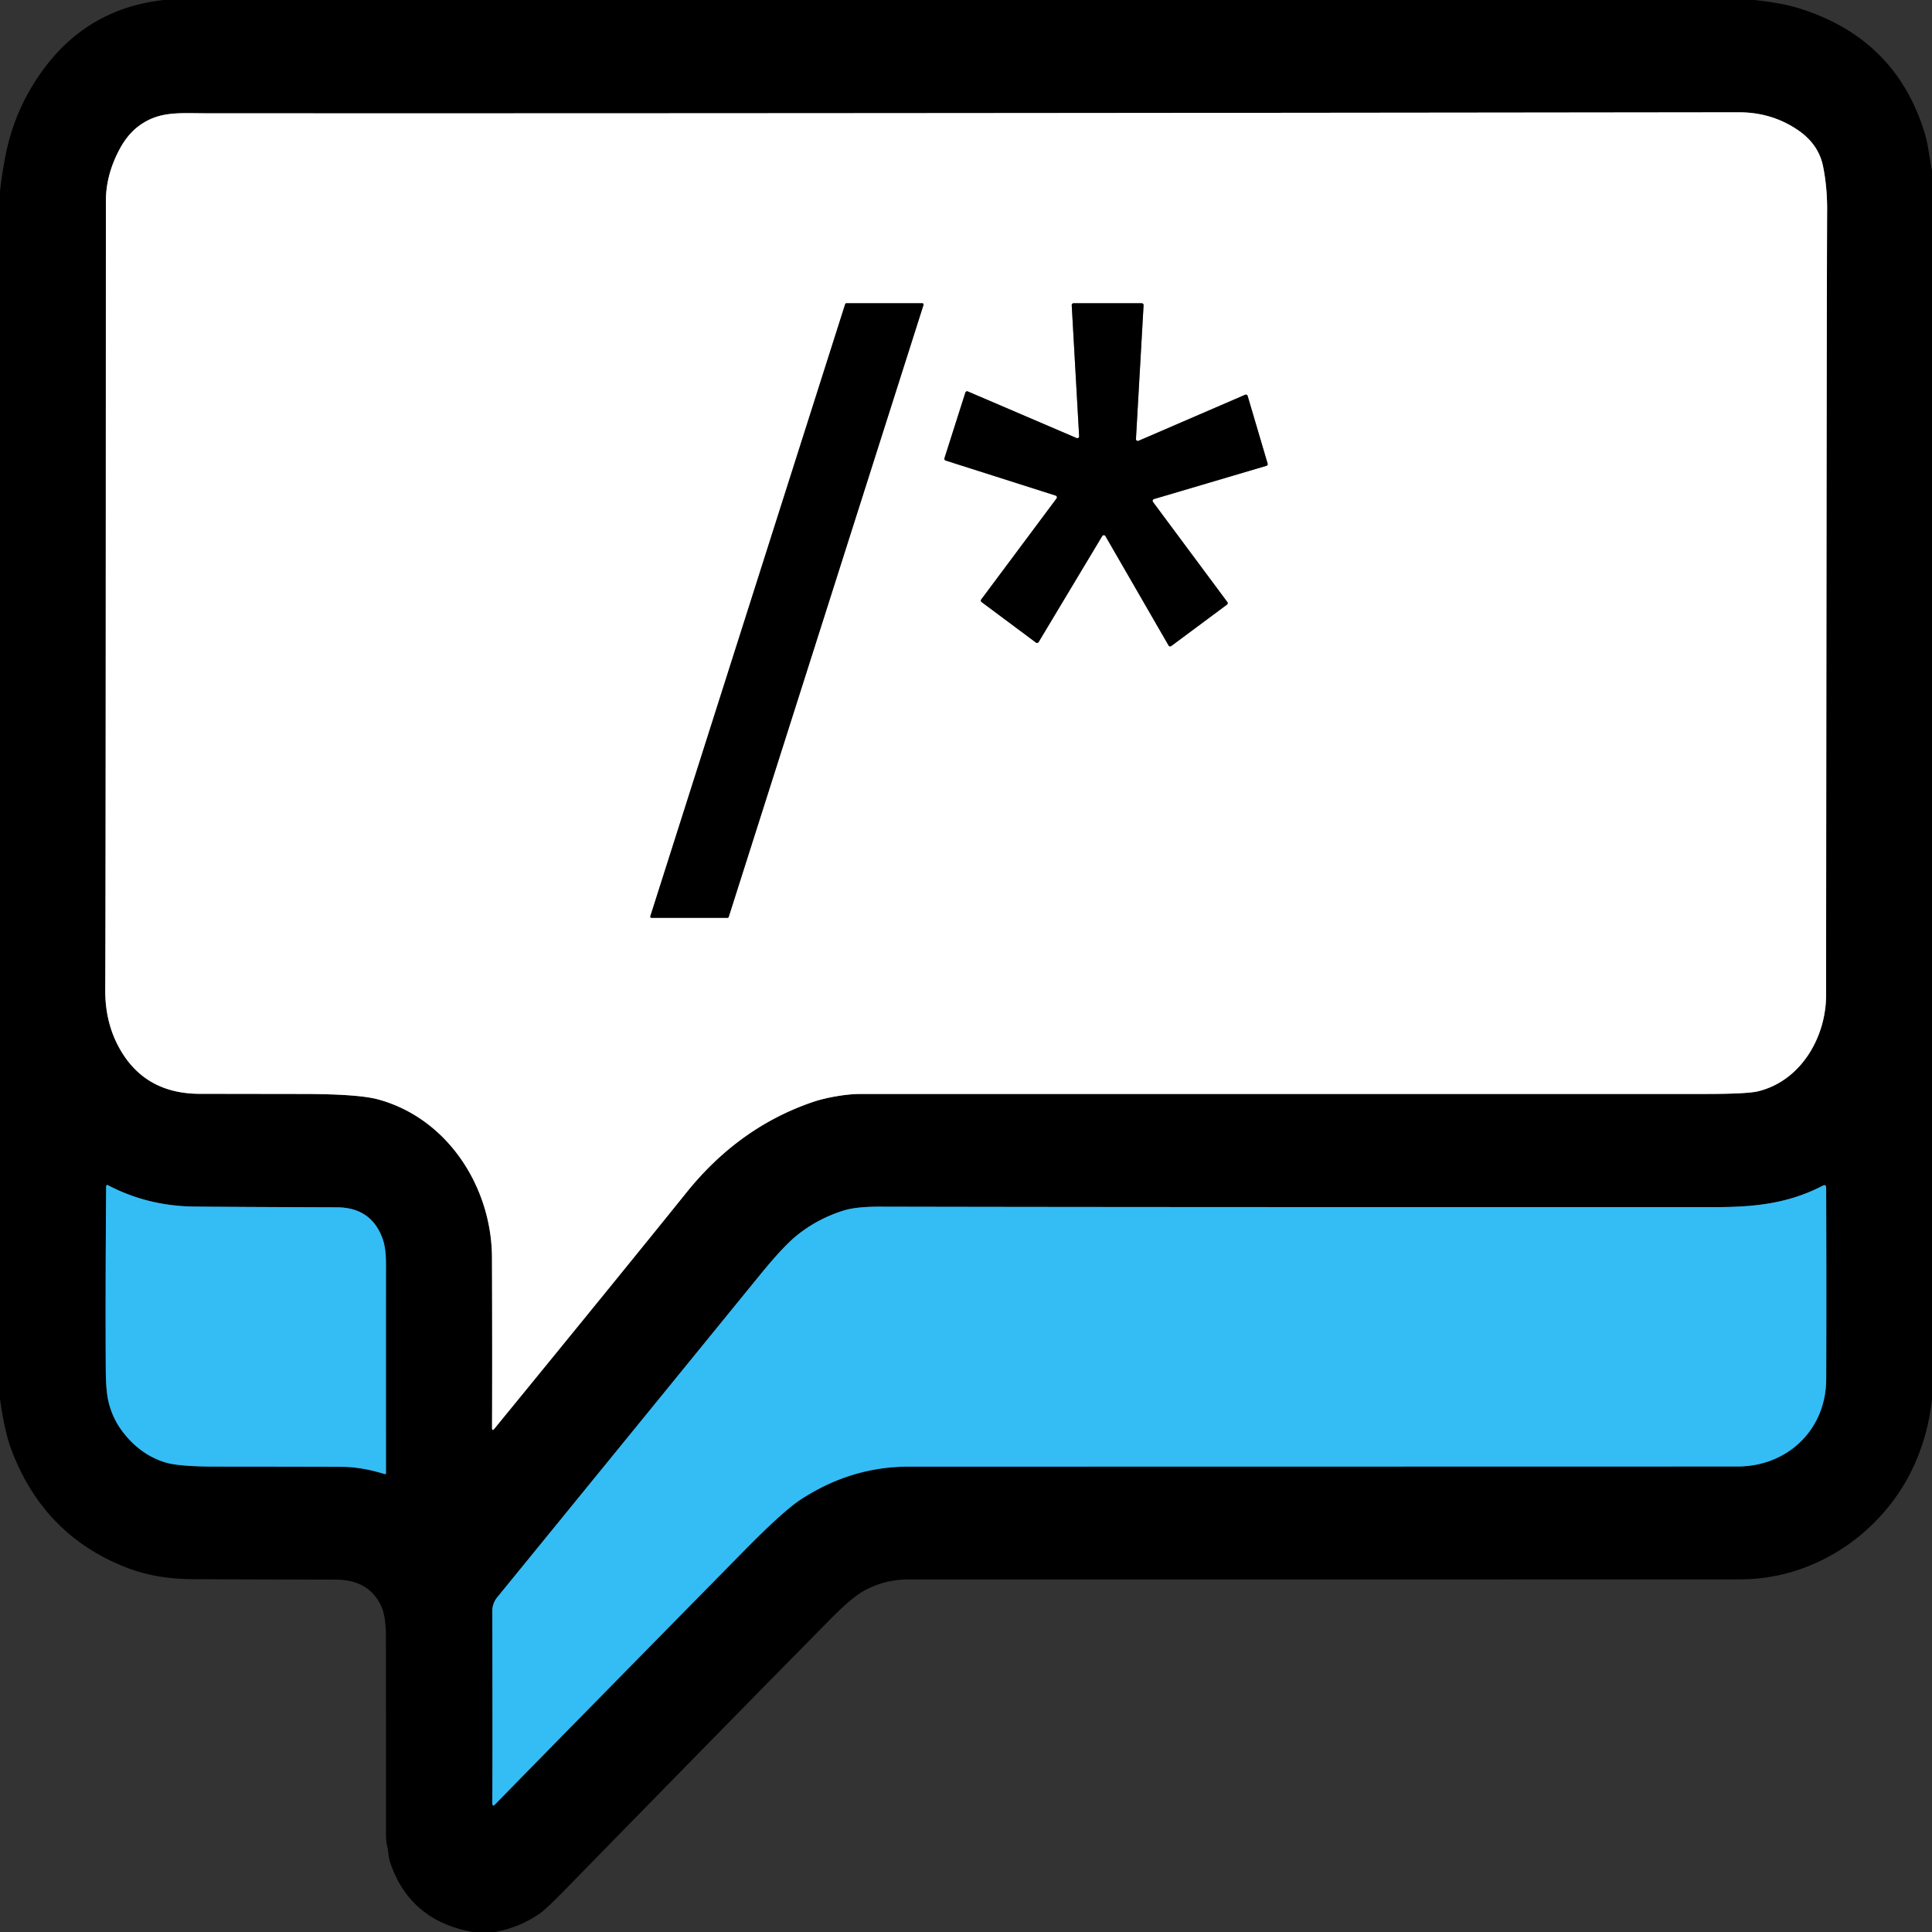 <?xml version="1.0" encoding="UTF-8" standalone="no"?>
<!DOCTYPE svg PUBLIC "-//W3C//DTD SVG 1.1//EN" "http://www.w3.org/Graphics/SVG/1.1/DTD/svg11.dtd">
<svg xmlns="http://www.w3.org/2000/svg" version="1.1" viewBox="0.00 0.00 512.00 512.00">
<rect x="0.00" y="0.00" width="512.00" height="512.00" fill="#333333" stroke="none"/>
<g stroke-width="2.00" fill="none" stroke-linecap="butt">
<path stroke="#808080" vector-effect="non-scaling-stroke" d="
  M 131.04 378.59
  Q 165.17 336.85 181.97 315.97
  Q 195.88 298.69 215.45 292.03
  C 218.97 290.83 224.32 289.92 227.75 289.92
  Q 339.68 289.92 451.60 289.91
  Q 462.92 289.91 465.84 289.22
  C 477.19 286.50 483.92 274.95 483.93 263.75
  Q 484.09 73.50 484.21 56.00
  Q 484.26 49.68 483.13 44.08
  Q 481.94 38.16 476.36 34.40
  Q 469.45 29.74 460.75 29.76
  Q 181.34 30.10 54.59 30.02
  C 47.54 30.01 42.37 29.43 37.10 33.16
  Q 33.90 35.41 31.69 39.55
  Q 28.06 46.33 28.06 53.29
  Q 28.02 241.20 27.89 262.30
  Q 27.84 270.58 31.33 277.20
  Q 37.90 289.66 52.51 289.87
  Q 52.72 289.87 80.28 289.91
  Q 94.90 289.93 100.14 291.34
  C 118.55 296.30 130.31 314.50 130.38 333.27
  Q 130.47 358.32 130.40 378.36
  Q 130.39 379.38 131.04 378.59"
/>
<path stroke="#1a5e7b" vector-effect="non-scaling-stroke" d="
  M 101.95 390.64
  A 0.26 0.25 8.6 0 0 102.28 390.40
  Q 102.27 359.75 102.28 337.85
  C 102.28 334.49 102.43 331.07 101.35 328.16
  Q 98.33 319.98 89.27 319.95
  Q 59.89 319.85 51.29 319.75
  Q 39.15 319.60 28.57 314.08
  A 0.30 0.30 0.0 0 0 28.13 314.35
  Q 27.91 343.12 28.03 362.87
  Q 28.06 368.59 28.76 371.49
  Q 29.83 375.91 32.50 379.42
  Q 37.14 385.51 43.85 387.57
  Q 47.37 388.65 57.29 388.66
  Q 89.93 388.69 91.26 388.73
  Q 96.23 388.87 101.95 390.64"
/>
<path stroke="#1a5e7b" vector-effect="non-scaling-stroke" d="
  M 130.46 477.61
  Q 130.46 478.10 130.50 478.22
  Q 130.68 478.71 131.11 478.27
  Q 153.10 455.78 197.50 410.65
  Q 207.65 400.34 212.33 397.30
  Q 225.61 388.68 240.75 388.67
  Q 443.81 388.64 460.49 388.63
  C 473.65 388.62 483.90 378.95 483.96 365.53
  Q 484.05 343.01 483.95 314.81
  Q 483.95 313.76 483.01 314.24
  C 473.82 319.02 464.68 319.90 454.50 319.90
  Q 297.83 319.93 233.10 319.78
  Q 226.91 319.77 223.59 320.80
  Q 216.54 322.99 210.90 327.62
  Q 207.40 330.50 201.27 338.03
  Q 166.39 380.86 131.74 423.34
  A 5.69 5.65 64.7 0 0 130.47 426.92
  Q 130.56 469.94 130.46 477.61"
/>
<path stroke="#808080" vector-effect="non-scaling-stroke" d="
  M 224.29 80.37
  A 0.33 0.33 0.0 0 0 223.98 80.60
  L 172.35 242.80
  A 0.33 0.33 0.0 0 0 172.66 243.23
  L 192.80 243.23
  A 0.33 0.33 0.0 0 0 193.11 243.00
  L 244.74 80.80
  A 0.33 0.33 0.0 0 0 244.43 80.37
  L 224.29 80.37"
/>
<path stroke="#808080" vector-effect="non-scaling-stroke" d="
  M 284.51 80.37
  A 0.49 0.49 0.0 0 0 284.02 80.89
  L 285.98 115.60
  A 0.49 0.49 0.0 0 1 285.29 116.08
  L 256.49 103.74
  A 0.49 0.49 0.0 0 0 255.83 104.04
  L 250.29 121.43
  A 0.49 0.49 0.0 0 0 250.61 122.05
  L 279.75 131.33
  A 0.49 0.49 0.0 0 1 280.00 132.09
  L 260.03 158.87
  A 0.49 0.49 0.0 0 0 260.13 159.55
  L 274.54 170.29
  A 0.49 0.49 0.0 0 0 275.25 170.15
  L 292.10 142.06
  A 0.49 0.49 0.0 0 1 292.95 142.07
  L 309.68 171.05
  A 0.49 0.49 0.0 0 0 310.40 171.20
  L 325.16 160.23
  A 0.49 0.49 0.0 0 0 325.26 159.55
  L 305.55 133.02
  A 0.49 0.49 0.0 0 1 305.80 132.26
  L 335.60 123.45
  A 0.49 0.49 0.0 0 0 335.93 122.84
  L 330.64 104.93
  A 0.49 0.49 0.0 0 0 329.97 104.62
  L 301.72 116.82
  A 0.49 0.49 0.0 0 1 301.04 116.34
  L 303.06 80.89
  A 0.49 0.49 0.0 0 0 302.57 80.37
  L 284.51 80.37"
/>
</g>
<path fill="#000000" d="
  M 464.89 0.00
  Q 472.40 0.78 477.34 2.38
  Q 502.56 10.50 510.08 35.33
  Q 510.67 37.27 511.14 40.24
  Q 511.54 42.72 512.00 45.19
  L 512.00 370.96
  Q 509.73 390.06 497.27 402.92
  Q 490.19 410.22 480.99 414.31
  Q 471.48 418.54 461.00 418.55
  Q 430.32 418.57 240.75 418.57
  Q 234.58 418.57 229.23 421.43
  Q 225.88 423.21 220.35 428.81
  Q 194.75 454.74 150.27 500.27
  Q 144.76 505.91 143.08 507.08
  Q 137.61 510.86 131.12 512.00
  L 125.30 512.00
  Q 108.67 509.06 103.41 493.62
  C 102.88 492.06 102.98 490.56 102.55 488.99
  Q 102.29 488.01 102.29 485.47
  Q 102.30 461.01 102.28 433.79
  Q 102.27 428.25 100.97 425.52
  Q 97.69 418.64 89.01 418.62
  Q 72.70 418.59 51.04 418.50
  Q 41.55 418.46 33.94 415.58
  Q 11.77 407.17 3.09 384.40
  Q 1.20 379.43 0.00 370.75
  L 0.00 50.76
  Q 0.53 45.93 1.47 41.18
  Q 4.04 28.13 12.11 17.58
  Q 23.90 2.16 43.41 0.00
  L 464.89 0.00
  Z
  M 131.04 378.59
  Q 165.17 336.85 181.97 315.97
  Q 195.88 298.69 215.45 292.03
  C 218.97 290.83 224.32 289.92 227.75 289.92
  Q 339.68 289.92 451.60 289.91
  Q 462.92 289.91 465.84 289.22
  C 477.19 286.50 483.92 274.95 483.93 263.75
  Q 484.09 73.50 484.21 56.00
  Q 484.26 49.68 483.13 44.08
  Q 481.94 38.16 476.36 34.40
  Q 469.45 29.74 460.75 29.76
  Q 181.34 30.10 54.59 30.02
  C 47.54 30.01 42.37 29.43 37.10 33.16
  Q 33.90 35.41 31.69 39.55
  Q 28.06 46.33 28.06 53.29
  Q 28.02 241.20 27.89 262.30
  Q 27.84 270.58 31.33 277.20
  Q 37.90 289.66 52.51 289.87
  Q 52.72 289.87 80.28 289.91
  Q 94.90 289.93 100.14 291.34
  C 118.55 296.30 130.31 314.50 130.38 333.27
  Q 130.47 358.32 130.40 378.36
  Q 130.39 379.38 131.04 378.59
  Z
  M 101.95 390.64
  A 0.26 0.25 8.6 0 0 102.28 390.40
  Q 102.27 359.75 102.28 337.85
  C 102.28 334.49 102.43 331.07 101.35 328.16
  Q 98.33 319.98 89.27 319.95
  Q 59.89 319.85 51.29 319.75
  Q 39.15 319.60 28.57 314.08
  A 0.30 0.30 0.0 0 0 28.13 314.35
  Q 27.91 343.12 28.03 362.87
  Q 28.06 368.59 28.76 371.49
  Q 29.83 375.91 32.50 379.42
  Q 37.14 385.51 43.85 387.57
  Q 47.37 388.65 57.29 388.66
  Q 89.93 388.69 91.26 388.73
  Q 96.23 388.87 101.95 390.64
  Z
  M 130.46 477.61
  Q 130.46 478.10 130.50 478.22
  Q 130.68 478.71 131.11 478.27
  Q 153.10 455.78 197.50 410.65
  Q 207.65 400.34 212.33 397.30
  Q 225.61 388.68 240.75 388.67
  Q 443.81 388.64 460.49 388.63
  C 473.65 388.62 483.90 378.95 483.96 365.53
  Q 484.05 343.01 483.95 314.81
  Q 483.95 313.76 483.01 314.24
  C 473.82 319.02 464.68 319.90 454.50 319.90
  Q 297.83 319.93 233.10 319.78
  Q 226.91 319.77 223.59 320.80
  Q 216.54 322.99 210.90 327.62
  Q 207.40 330.50 201.27 338.03
  Q 166.39 380.86 131.74 423.34
  A 5.69 5.65 64.7 0 0 130.47 426.92
  Q 130.56 469.94 130.46 477.61
  Z"
/>
<path fill="#ffffff" d="
  M 131.04 378.59
  Q 130.39 379.38 130.40 378.36
  Q 130.47 358.32 130.38 333.27
  C 130.31 314.50 118.55 296.30 100.14 291.34
  Q 94.90 289.93 80.28 289.91
  Q 52.72 289.87 52.51 289.87
  Q 37.90 289.66 31.33 277.20
  Q 27.84 270.58 27.89 262.30
  Q 28.02 241.20 28.06 53.29
  Q 28.06 46.33 31.69 39.55
  Q 33.90 35.41 37.10 33.16
  C 42.37 29.43 47.54 30.01 54.59 30.02
  Q 181.34 30.10 460.75 29.76
  Q 469.45 29.74 476.36 34.40
  Q 481.94 38.16 483.13 44.08
  Q 484.26 49.68 484.21 56.00
  Q 484.09 73.50 483.93 263.75
  C 483.92 274.95 477.19 286.50 465.84 289.22
  Q 462.92 289.91 451.60 289.91
  Q 339.68 289.92 227.75 289.92
  C 224.32 289.92 218.97 290.83 215.45 292.03
  Q 195.88 298.69 181.97 315.97
  Q 165.17 336.85 131.04 378.59
  Z
  M 224.29 80.37
  A 0.33 0.33 0.0 0 0 223.98 80.60
  L 172.35 242.80
  A 0.33 0.33 0.0 0 0 172.66 243.23
  L 192.80 243.23
  A 0.33 0.33 0.0 0 0 193.11 243.00
  L 244.74 80.80
  A 0.33 0.33 0.0 0 0 244.43 80.37
  L 224.29 80.37
  Z
  M 284.51 80.37
  A 0.49 0.49 0.0 0 0 284.02 80.89
  L 285.98 115.60
  A 0.49 0.49 0.0 0 1 285.29 116.08
  L 256.49 103.74
  A 0.49 0.49 0.0 0 0 255.83 104.04
  L 250.29 121.43
  A 0.49 0.49 0.0 0 0 250.61 122.05
  L 279.75 131.33
  A 0.49 0.49 0.0 0 1 280.00 132.09
  L 260.03 158.87
  A 0.49 0.49 0.0 0 0 260.13 159.55
  L 274.54 170.29
  A 0.49 0.49 0.0 0 0 275.25 170.15
  L 292.10 142.06
  A 0.49 0.49 0.0 0 1 292.95 142.07
  L 309.68 171.05
  A 0.49 0.49 0.0 0 0 310.40 171.20
  L 325.16 160.23
  A 0.49 0.49 0.0 0 0 325.26 159.55
  L 305.55 133.02
  A 0.49 0.49 0.0 0 1 305.80 132.26
  L 335.60 123.45
  A 0.49 0.49 0.0 0 0 335.93 122.84
  L 330.64 104.93
  A 0.49 0.49 0.0 0 0 329.97 104.62
  L 301.72 116.82
  A 0.49 0.49 0.0 0 1 301.04 116.34
  L 303.06 80.89
  A 0.49 0.49 0.0 0 0 302.57 80.37
  L 284.51 80.37
  Z"
/>
<path fill="#000000" d="
  M 224.29 80.37
  L 244.43 80.37
  A 0.33 0.33 0.0 0 1 244.74 80.80
  L 193.11 243.00
  A 0.33 0.33 0.0 0 1 192.80 243.23
  L 172.66 243.23
  A 0.33 0.33 0.0 0 1 172.35 242.80
  L 223.98 80.60
  A 0.33 0.33 0.0 0 1 224.29 80.37
  Z"
/>
<path fill="#000000" d="
  M 284.51 80.37
  L 302.57 80.37
  A 0.49 0.49 0.0 0 1 303.06 80.89
  L 301.04 116.34
  A 0.49 0.49 0.0 0 0 301.72 116.82
  L 329.97 104.62
  A 0.49 0.49 0.0 0 1 330.64 104.93
  L 335.93 122.84
  A 0.49 0.49 0.0 0 1 335.60 123.45
  L 305.80 132.26
  A 0.49 0.49 0.0 0 0 305.55 133.02
  L 325.26 159.55
  A 0.49 0.49 0.0 0 1 325.16 160.23
  L 310.40 171.20
  A 0.49 0.49 0.0 0 1 309.68 171.05
  L 292.95 142.07
  A 0.49 0.49 0.0 0 0 292.10 142.06
  L 275.25 170.15
  A 0.49 0.49 0.0 0 1 274.54 170.29
  L 260.13 159.55
  A 0.49 0.49 0.0 0 1 260.03 158.87
  L 280.00 132.09
  A 0.49 0.49 0.0 0 0 279.75 131.33
  L 250.61 122.05
  A 0.49 0.49 0.0 0 1 250.29 121.43
  L 255.83 104.04
  A 0.49 0.49 0.0 0 1 256.49 103.74
  L 285.29 116.08
  A 0.49 0.49 0.0 0 0 285.98 115.60
  L 284.02 80.89
  A 0.49 0.49 0.0 0 1 284.51 80.37
  Z"
/>
<path fill="#34bcf5" d="
  M 101.95 390.64
  Q 96.23 388.87 91.26 388.73
  Q 89.93 388.69 57.29 388.66
  Q 47.37 388.65 43.85 387.57
  Q 37.14 385.51 32.50 379.42
  Q 29.83 375.91 28.76 371.49
  Q 28.06 368.59 28.03 362.87
  Q 27.91 343.12 28.13 314.35
  A 0.30 0.30 0.0 0 1 28.57 314.08
  Q 39.15 319.60 51.29 319.75
  Q 59.89 319.85 89.27 319.95
  Q 98.33 319.98 101.35 328.16
  C 102.43 331.07 102.28 334.49 102.28 337.85
  Q 102.27 359.75 102.28 390.40
  A 0.26 0.25 8.6 0 1 101.95 390.64
  Z"
/>
<path fill="#34bcf5" d="
  M 130.46 477.61
  Q 130.56 469.94 130.47 426.92
  A 5.69 5.65 64.7 0 1 131.74 423.34
  Q 166.39 380.86 201.27 338.03
  Q 207.40 330.50 210.90 327.62
  Q 216.54 322.99 223.59 320.80
  Q 226.91 319.77 233.10 319.78
  Q 297.83 319.93 454.50 319.90
  C 464.68 319.90 473.82 319.02 483.01 314.24
  Q 483.95 313.76 483.95 314.81
  Q 484.05 343.01 483.96 365.53
  C 483.90 378.95 473.65 388.62 460.49 388.63
  Q 443.81 388.64 240.75 388.67
  Q 225.61 388.68 212.33 397.30
  Q 207.65 400.34 197.50 410.65
  Q 153.10 455.78 131.11 478.27
  Q 130.68 478.71 130.50 478.22
  Q 130.46 478.10 130.46 477.61
  Z"
/>
</svg>
